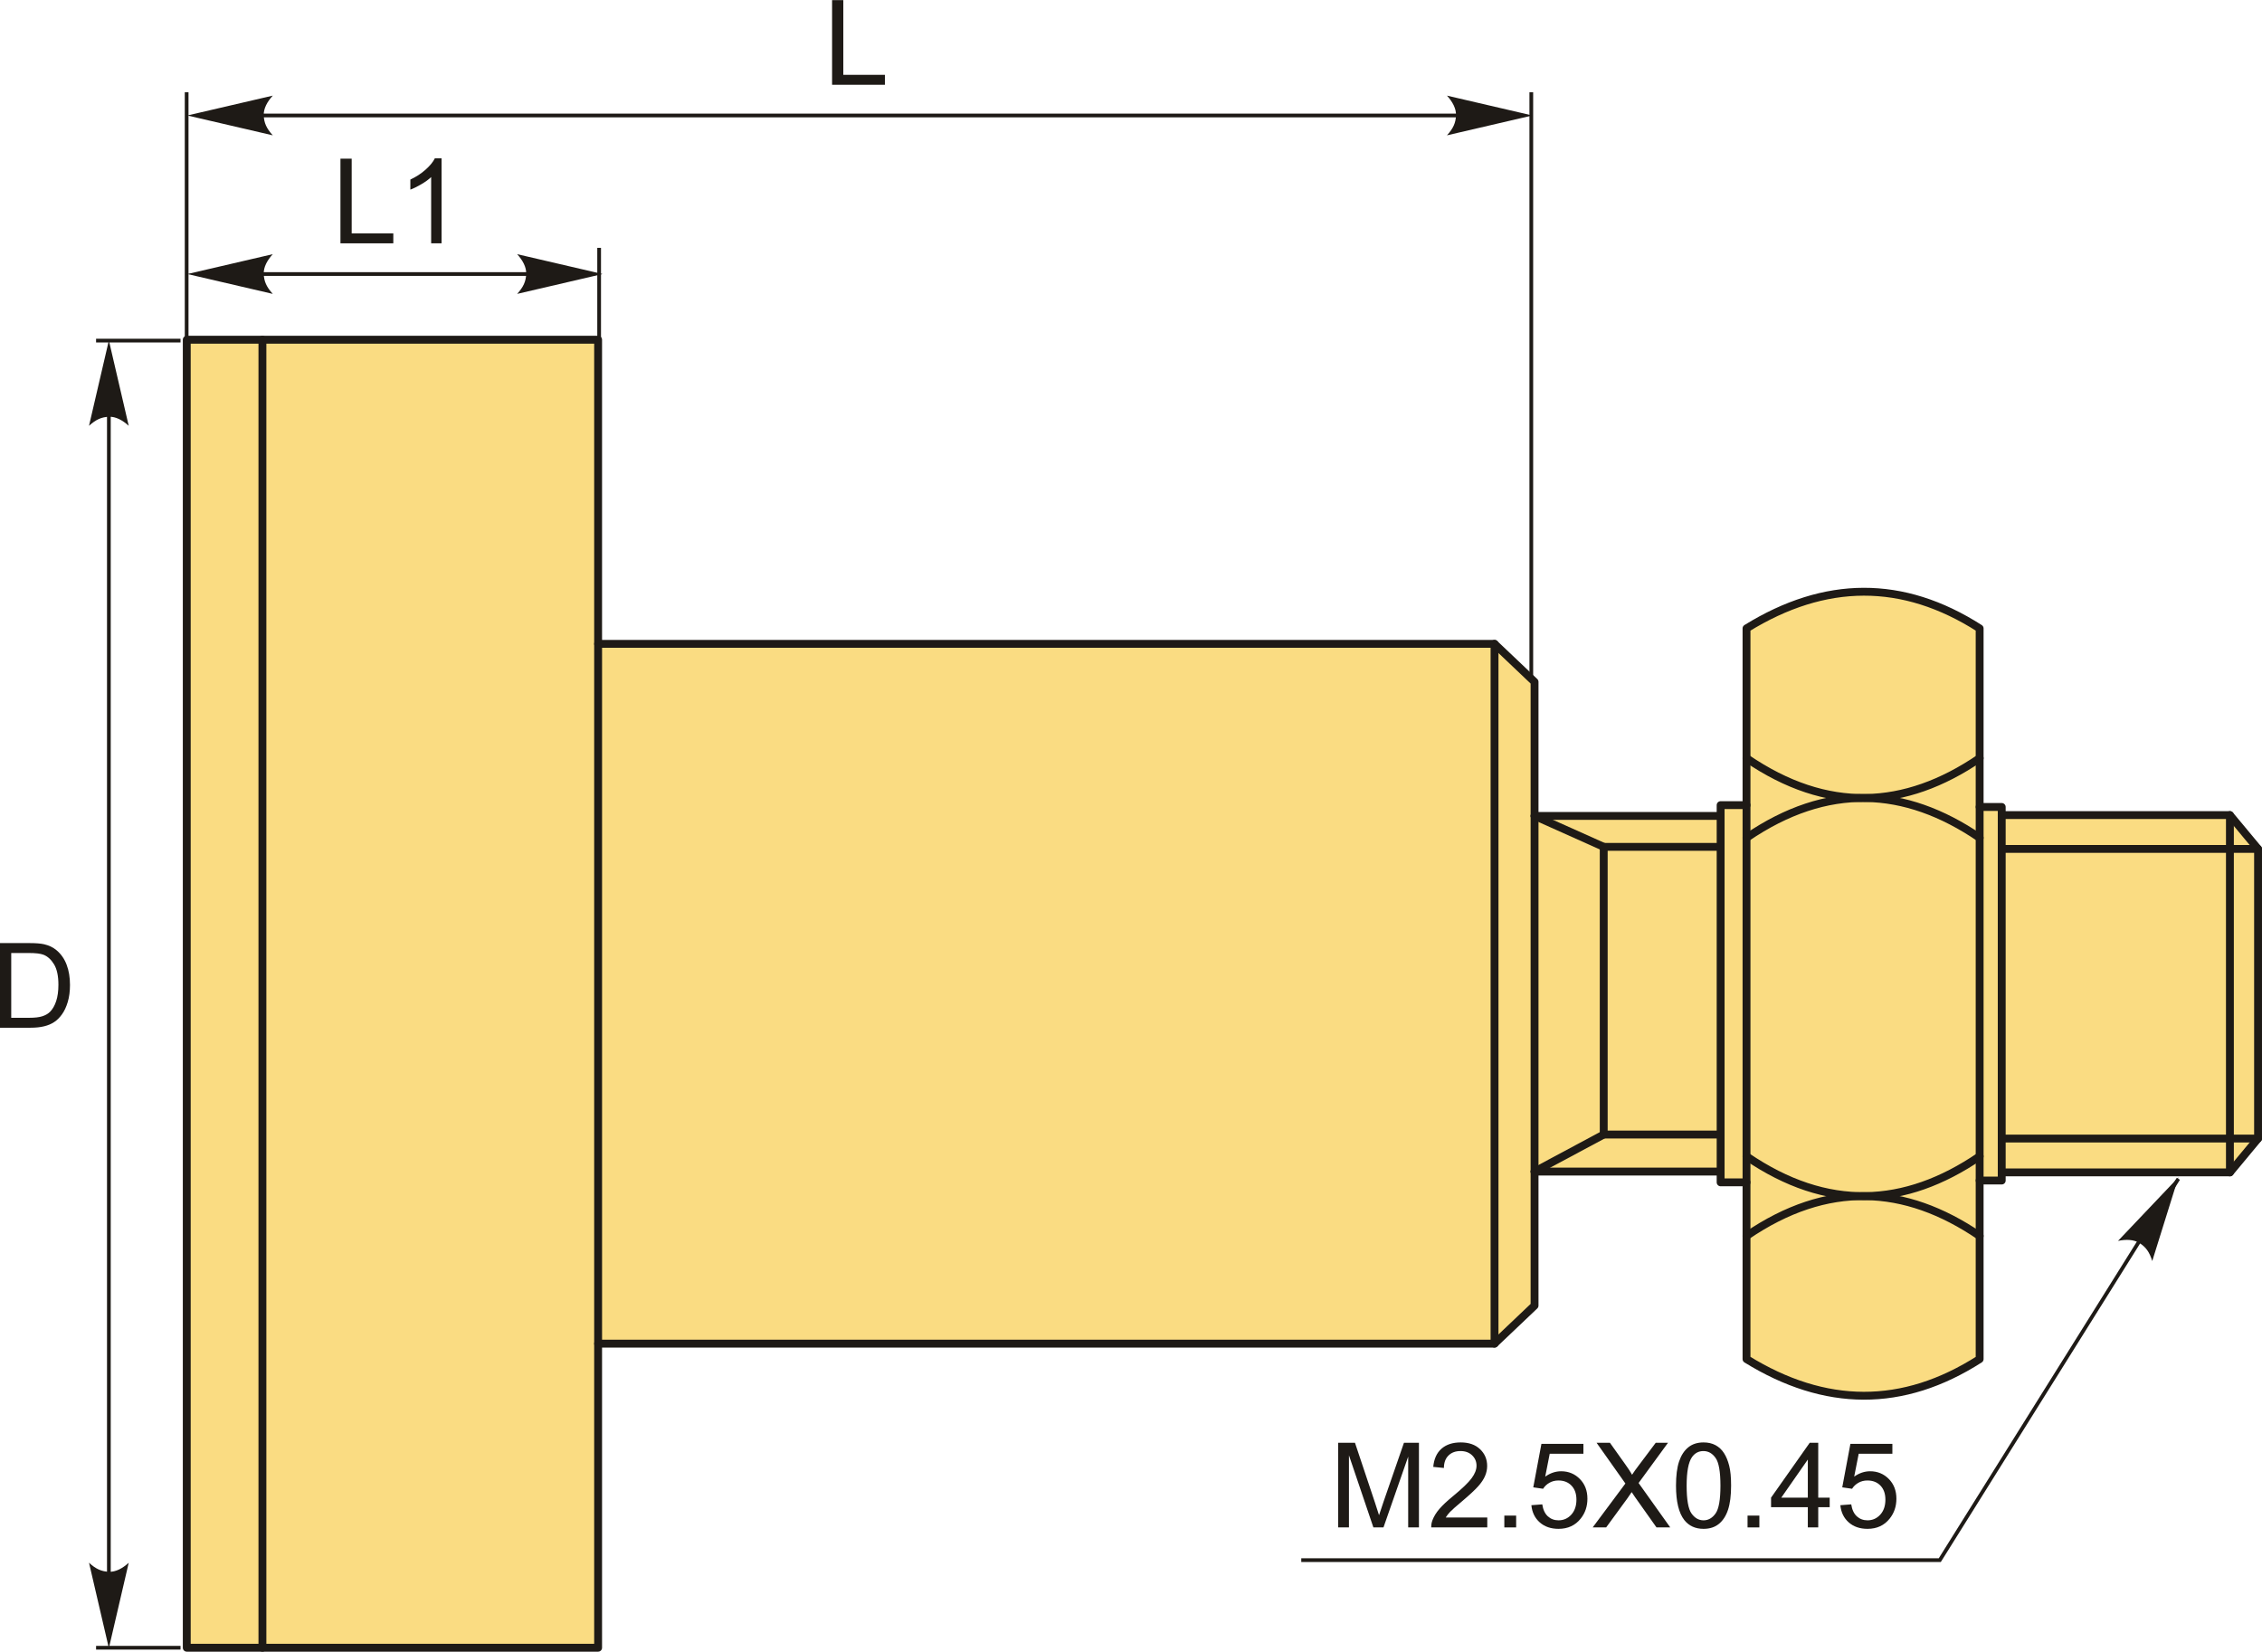 <?xml version="1.0" encoding="UTF-8"?>
<!DOCTYPE svg PUBLIC "-//W3C//DTD SVG 1.1//EN" "http://www.w3.org/Graphics/SVG/1.1/DTD/svg11.dtd">
<!-- Creator: CorelDRAW 2018 (64-Bit) -->
<svg xmlns="http://www.w3.org/2000/svg" xml:space="preserve" width="1435px" height="1048px" version="1.1" style="shape-rendering:geometricPrecision; text-rendering:geometricPrecision; image-rendering:optimizeQuality; fill-rule:evenodd; clip-rule:evenodd"
viewBox="0 0 1508.02 1101.16"
 xmlns:xlink="http://www.w3.org/1999/xlink">
 <defs>
  <style type="text/css">
   <![CDATA[
    .str0 {stroke:#1E1A16;stroke-width:2.48;stroke-miterlimit:22.926}
    .str1 {stroke:#1E1A16;stroke-width:5.25;stroke-linecap:round;stroke-linejoin:round;stroke-miterlimit:22.926}
    .fil0 {fill:none}
    .fil3 {fill:#FADC82}
    .fil2 {fill:#1E1A16;fill-rule:nonzero}
    .fil1 {fill:#1E1A16;fill-rule:nonzero}
   ]]>
  </style>
 </defs>
 <g id="Layer_x0020_1">
  <g id="_1854487761712">
   <line class="fil0 str0" x1="124.43" y1="382.83" x2="124.43" y2= "61.41" />
   <line class="fil0 str0" x1="1020.88" y1="469.31" x2="1020.88" y2= "61.41" />
   <line class="fil0 str0" x1="135.07" y1="182.62" x2="367.28" y2= "182.62" />
   <path id="стрелка.cdr" class="fil1" d="M124.91 182.62l56.95 -13.24c-3.73,4.09 -6.22,8.63 -6.03,13.23 0.21,4.89 1.76,8.58 6.03,13.25l-56.95 -13.24z"/>
   <path id="стрелка.cdr_0" class="fil1" d="M401.71 182.62l-56.94 -13.24c3.72,4.09 6.21,8.63 6.03,13.23 -0.21,4.89 -1.77,8.58 -6.03,13.25l56.94 -13.24z"/>
   <polygon class="fil2" points="226.97,162.15 226.97,105.71 234.46,105.71 234.46,155.53 262.21,155.53 262.21,162.15 "/>
   <path id="1" class="fil2" d="M294.38 162.15l-6.94 0 0 -44.17c-1.66,1.6 -3.86,3.19 -6.57,4.78 -2.7,1.59 -5.14,2.79 -7.3,3.58l0 -6.7c3.88,-1.82 7.27,-4.02 10.17,-6.63 2.9,-2.58 4.96,-5.09 6.17,-7.54l4.47 0 0 56.68z"/>
   <g>
    <path class="fil2" d="M892.14 1018.31l0 -56.43 11.19 0 13.35 39.95c1.23,3.71 2.13,6.5 2.69,8.35 0.65,-2.05 1.66,-5.07 3.02,-9.05l13.59 -39.25 9.99 0 0 56.43 -7.17 0 0 -47.21 -16.47 47.21 -6.73 0 -16.29 -48.08 0 48.08 -7.17 0z"/>
    <path id="1" class="fil2" d="M991.53 1011.69l0 6.62 -37.36 0c-0.05,-1.66 0.23,-3.27 0.82,-4.82 0.96,-2.53 2.49,-5.04 4.61,-7.5 2.11,-2.46 5.13,-5.29 9.06,-8.51 6.11,-5.03 10.26,-9.01 12.43,-11.96 2.18,-2.94 3.27,-5.72 3.27,-8.35 0,-2.75 -0.98,-5.06 -2.95,-6.95 -1.98,-1.88 -4.55,-2.82 -7.72,-2.82 -3.35,0 -6.03,0.99 -8.04,2.99 -2.01,1.98 -3.02,4.74 -3.04,8.28l-7.1 -0.71c0.49,-5.31 2.33,-9.36 5.51,-12.14 3.19,-2.79 7.46,-4.18 12.83,-4.18 5.41,0 9.71,1.5 12.86,4.51 3.17,3.01 4.74,6.74 4.74,11.18 0,2.26 -0.45,4.48 -1.39,6.66 -0.92,2.19 -2.45,4.49 -4.6,6.91 -2.15,2.4 -5.71,5.72 -10.68,9.93 -4.16,3.49 -6.84,5.86 -8.02,7.11 -1.18,1.24 -2.16,2.49 -2.93,3.75l27.7 0z"/>
    <polygon id="2" class="fil2" points="1002.9,1018.31 1002.9,1010.43 1010.78,1010.43 1010.78,1018.31 "/>
    <path id="3" class="fil2" d="M1020.93 1003.5l7.26 -0.56c0.53,3.54 1.78,6.19 3.73,7.98 1.94,1.77 4.32,2.66 7.12,2.66 3.37,0 6.2,-1.26 8.5,-3.77 2.28,-2.52 3.43,-5.86 3.43,-10.01 0,-3.95 -1.1,-7.06 -3.29,-9.35 -2.19,-2.29 -5.1,-3.43 -8.71,-3.43 -2.25,0 -4.26,0.51 -6.04,1.54 -1.78,1.02 -3.17,2.35 -4.19,3.98l-6.55 -0.95 5.44 -29 27.99 0 0 6.62 -22.46 0 -3 15.22c3.37,-2.37 6.92,-3.56 10.62,-3.56 4.92,0 9.07,1.71 12.44,5.13 3.38,3.41 5.07,7.8 5.07,13.16 0,5.11 -1.48,9.52 -4.45,13.24 -3.61,4.57 -8.55,6.86 -14.8,6.86 -5.13,0 -9.3,-1.45 -12.55,-4.32 -3.24,-2.88 -5.1,-6.69 -5.56,-11.44z"/>
    <path id="4" class="fil2" d="M1061.8 1018.31l21.81 -29.28 -19.21 -27.15 8.9 0 10.28 14.43c2.14,3 3.63,5.29 4.48,6.88 1.28,-1.97 2.77,-4.08 4.5,-6.3l11.27 -15.01 8.18 0 -19.6 26.82 21.1 29.61 -9.17 0 -14.24 -20.12c-0.81,-1.14 -1.59,-2.29 -2.31,-3.42 -1.26,1.89 -2.16,3.22 -2.71,3.97l-14.3 19.57 -8.98 0z"/>
    <path id="5" class="fil2" d="M1117.35 990.46c0,-6.66 0.68,-12.04 2.05,-16.12 1.37,-4.08 3.41,-7.22 6.12,-9.42 2.69,-2.19 6.09,-3.28 10.19,-3.28 3.02,0 5.68,0.6 7.98,1.83 2.28,1.22 4.17,2.98 5.64,5.28 1.48,2.28 2.63,5.08 3.47,8.38 0.86,3.3 1.28,7.75 1.28,13.33 0,6.62 -0.69,11.98 -2.04,16.06 -1.35,4.08 -3.39,7.22 -6.09,9.43 -2.7,2.21 -6.11,3.31 -10.24,3.31 -5.42,0 -9.69,-1.93 -12.79,-5.81 -3.72,-4.73 -5.57,-12.39 -5.57,-22.99zm7.09 0.03c0,9.29 1.08,15.46 3.24,18.51 2.17,3.06 4.85,4.58 8.03,4.58 3.18,0 5.86,-1.53 8.03,-4.59 2.17,-3.08 3.24,-9.24 3.24,-18.5 0,-9.29 -1.07,-15.46 -3.24,-18.51 -2.16,-3.06 -4.86,-4.58 -8.11,-4.58 -3.18,0 -5.72,1.35 -7.63,4.04 -2.38,3.43 -3.56,9.79 -3.56,19.05z"/>
    <polygon id="6" class="fil2" points="1165.05,1018.31 1165.05,1010.43 1172.93,1010.43 1172.93,1018.31 "/>
    <path id="7" class="fil2" d="M1205.23 1018.31l0 -13.48 -24.51 0 0 -6.38 25.77 -36.57 5.68 0 0 36.57 7.64 0 0 6.38 -7.64 0 0 13.48 -6.94 0zm0 -19.86l0 -25.39 -17.69 25.39 17.69 0z"/>
    <path id="8" class="fil2" d="M1226.92 1003.5l7.25 -0.56c0.54,3.54 1.79,6.19 3.73,7.98 1.95,1.77 4.33,2.66 7.12,2.66 3.38,0 6.2,-1.26 8.5,-3.77 2.29,-2.52 3.43,-5.86 3.43,-10.01 0,-3.95 -1.09,-7.06 -3.28,-9.35 -2.2,-2.29 -5.1,-3.43 -8.71,-3.43 -2.25,0 -4.26,0.51 -6.04,1.54 -1.78,1.02 -3.17,2.35 -4.19,3.98l-6.55 -0.95 5.44 -29 27.98 0 0 6.62 -22.45 0 -3.01 15.22c3.38,-2.37 6.93,-3.56 10.63,-3.56 4.91,0 9.07,1.71 12.44,5.13 3.38,3.41 5.07,7.8 5.07,13.16 0,5.11 -1.48,9.52 -4.45,13.24 -3.61,4.57 -8.55,6.86 -14.81,6.86 -5.12,0 -9.3,-1.45 -12.54,-4.32 -3.25,-2.88 -5.1,-6.69 -5.56,-11.44z"/>
    <polyline class="fil0 str0" points="867.52,1040.14 1293.2,1040.14 1452.25,785.89 "/>
    <path id="стрелка.cdr_1" class="fil1" d="M1452.28 784.89l-40.26 42.39c5.41,-1.14 10.59,-0.99 14.46,1.5 4.11,2.66 6.5,5.87 8.37,11.92l17.43 -55.81z"/>
   </g>
   <g>
    <path class="fil3 str1" d="M1505.39 759.03l0 -193.1 -18.76 -22.56 -152.13 0 0 -5.42 -14.72 0 0 -119.05c-51.21,-32.81 -103.02,-32.39 -155.42,0l0 117.83 -17.26 0 0 7.19 -124.05 0 0 -89.38 -26.68 -25.34 -597.62 0 0 -202.77 -274.24 0 0 872.1 274.24 0 0 -202.76 597.62 0 26.68 -25.35 0 -89.37 124.05 0 0 7.18 17.26 0 0 117.84c52.4,32.38 104.21,32.81 155.42,0l0 -119.05 14.72 0 0 -5.42 152.13 0 18.76 -22.57z"/>
    <line class="fil0 str1" x1="174.95" y1="1098.53" x2="174.95" y2= "226.43" />
    <line class="fil0 str1" x1="398.75" y1="895.77" x2="398.75" y2= "429.2" />
    <line class="fil0 str1" x1="996.37" y1="895.77" x2="996.37" y2= "429.2" />
    <line class="fil0 str1" x1="1023.05" y1="781.05" x2="1023.05" y2= "543.92" />
    <line class="fil0 str1" x1="1147.1" y1="781.05" x2="1147.1" y2= "543.92" />
    <line class="fil0 str1" x1="1334.5" y1="781.6" x2="1334.5" y2= "543.37" />
    <line class="fil0 str1" x1="1486.63" y1="781.6" x2="1486.63" y2= "543.37" />
    <line class="fil0 str1" x1="1505.39" y1="565.93" x2="1334.5" y2= "565.93" />
    <line class="fil0 str1" x1="1505.39" y1="759.03" x2="1334.5" y2= "759.03" />
    <line class="fil0 str1" x1="1319.78" y1="787.02" x2="1319.78" y2= "537.95" />
    <polyline class="fil0 str1" points="1147.1,564.56 1069.16,564.56 1069.16,756.35 1147.1,756.35 "/>
    <line class="fil0 str1" x1="1069.16" y1="564.56" x2="1023.05" y2= "543.92" />
    <line class="fil0 str1" x1="1023.05" y1="781.05" x2="1069.16" y2= "756.35" />
    <line class="fil0 str1" x1="1164.36" y1="536.73" x2="1164.36" y2= "788.23" />
    <path class="fil0 str1" d="M1164.36 505.43c53.91,36.79 105.55,33.97 155.42,0"/>
    <path class="fil0 str1" d="M1164.36 558.52c53.91,-36.79 105.55,-33.97 155.42,0"/>
    <path class="fil0 str1" d="M1164.36 770.89c53.91,36.79 105.55,33.97 155.42,0"/>
    <path class="fil0 str1" d="M1164.36 823.98c53.91,-36.79 105.55,-33.96 155.42,0"/>
   </g>
   <line class="fil0 str0" x1="120.35" y1="1098.53" x2="64.05" y2= "1098.53" />
   <line class="fil0 str0" x1="120.35" y1="227.01" x2="64.05" y2= "227.01" />
   <line class="fil0 str0" x1="72.58" y1="258.68" x2="72.58" y2= "1068.15" />
   <path id="стрелка.cdr_2" class="fil1" d="M72.58 226.87l13.24 56.95c-4.09,-3.73 -8.63,-6.22 -13.23,-6.03 -4.89,0.21 -8.57,1.77 -13.25,6.03l13.24 -56.95z"/>
   <path id="стрелка.cdr_3" class="fil1" d="M72.58 1098.81l13.24 -56.95c-4.09,3.73 -8.63,6.22 -13.23,6.03 -4.89,-0.2 -8.57,-1.76 -13.25,-6.03l13.24 56.95z"/>
   <path class="fil2" d="M0 685.14l0 -56.43 19.44 0c4.39,0 7.74,0.26 10.05,0.8 3.23,0.75 5.99,2.1 8.28,4.04 2.98,2.52 5.2,5.73 6.67,9.64 1.49,3.92 2.22,8.4 2.22,13.43 0,4.28 -0.5,8.08 -1.5,11.39 -0.99,3.31 -2.28,6.06 -3.85,8.22 -1.57,2.17 -3.28,3.88 -5.15,5.11 -1.85,1.25 -4.09,2.2 -6.72,2.84 -2.64,0.65 -5.66,0.96 -9.08,0.96l-20.36 0zm7.49 -6.62l12.03 0c3.72,0 6.63,-0.34 8.75,-1.04 2.12,-0.69 3.8,-1.67 5.06,-2.93 1.76,-1.77 3.14,-4.16 4.12,-7.16 0.99,-2.99 1.49,-6.62 1.49,-10.89 0,-5.91 -0.98,-10.45 -2.91,-13.63 -1.93,-3.18 -4.28,-5.31 -7.05,-6.39 -2,-0.77 -5.22,-1.15 -9.66,-1.15l-11.83 0 0 43.19z"/>
   <line class="fil0 str0" x1="135.07" y1="76.91" x2="993.12" y2= "76.91" />
   <path id="стрелка.cdr_4" class="fil1" d="M124.91 76.91l56.95 -13.24c-3.73,4.09 -6.22,8.63 -6.03,13.23 0.21,4.89 1.76,8.58 6.03,13.25l-56.95 -13.24z"/>
   <path id="стрелка.cdr_5" class="fil1" d="M1021.59 76.91l-56.94 -13.24c3.72,4.09 6.21,8.63 6.03,13.23 -0.21,4.89 -1.77,8.58 -6.03,13.25l56.94 -13.24z"/>
   <polygon class="fil2" points="554.73,56.44 554.73,0 562.22,0 562.22,49.81 589.96,49.81 589.96,56.44 "/>
   <line class="fil0 str0" x1="399.43" y1="382.83" x2="399.43" y2= "165.17" />
  </g>
 </g>
</svg>
